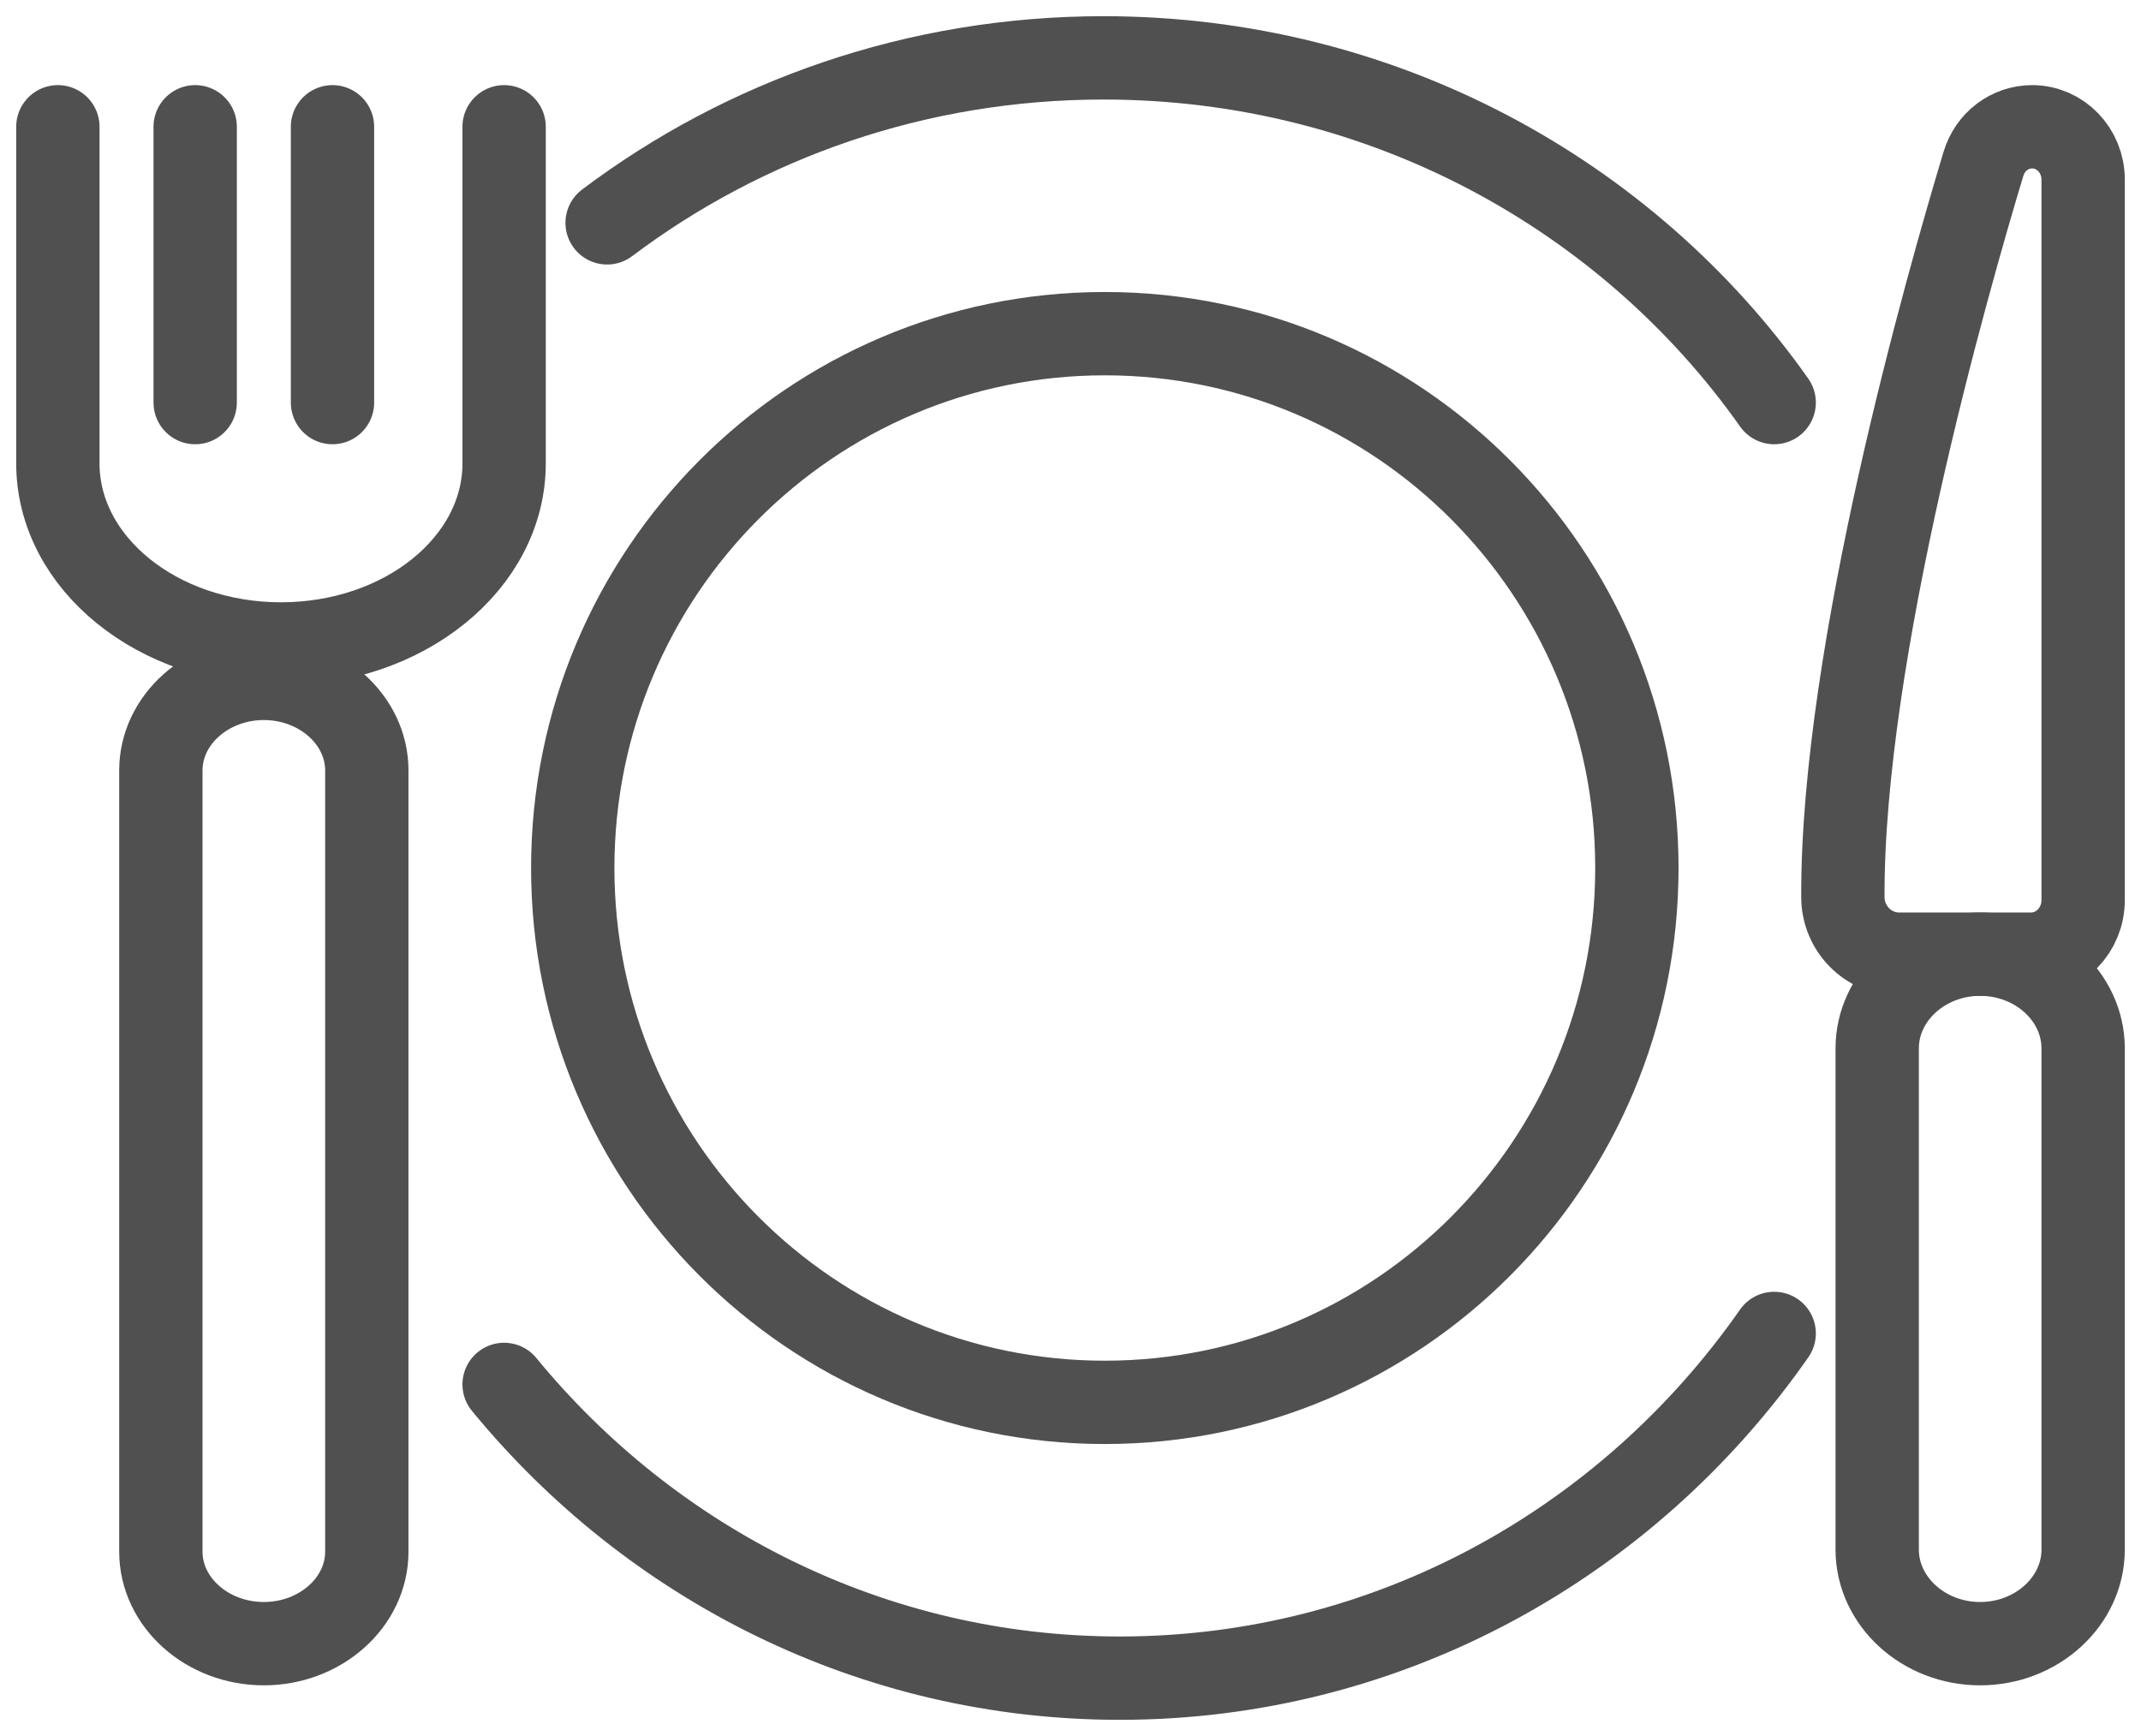<?xml version="1.0" encoding="UTF-8"?>
<svg width="37px" height="30px" viewBox="0 0 37 30" version="1.1" xmlns="http://www.w3.org/2000/svg" xmlns:xlink="http://www.w3.org/1999/xlink">
    <!-- Generator: Sketch 52.6 (67491) - http://www.bohemiancoding.com/sketch -->
    <title>Group 19</title>
    <desc>Created with Sketch.</desc>
    <g id="Page-2" stroke="none" stroke-width="1" fill="none" fill-rule="evenodd" stroke-linecap="round" stroke-linejoin="round">
        <g id="Why" transform="translate(-316, -1428)" stroke="#505050" stroke-width="1.44">
            <g id="Group-21" transform="translate(0, 1143)">
                <g id="Group-13" transform="translate(292, 155)">
                    <g id="Group-19" transform="translate(25, 131)">
                        <path d="M29.661,22.043 C27.143,25.649 23.016,28 18.352,28 C14.081,28 10.259,26.027 7.712,22.924" id="Stroke-1"></path>
                        <path d="M9.492,2.851 C11.866,1.063 14.841,0 18.069,0 C22.877,0 27.122,2.359 29.661,5.957" id="Stroke-3"></path>
                        <path d="M27.288,14 C27.288,19.1 23.171,23.234 18.093,23.234 C13.015,23.234 8.898,19.1 8.898,14 C8.898,8.9 13.015,4.766 18.093,4.766 C23.171,4.766 27.288,8.9 27.288,14 Z" id="Stroke-5"></path>
                        <path d="M3.559,10.723 C2.581,10.723 1.78,11.439 1.78,12.313 L1.78,25.815 C1.78,26.689 2.581,27.404 3.559,27.404 C4.538,27.404 5.339,26.689 5.339,25.815 L5.339,12.313 C5.339,11.439 4.538,10.723 3.559,10.723 Z" id="Stroke-7"></path>
                        <path d="M7.712,1.191 L7.712,7.007 C7.712,8.731 5.985,10.128 3.856,10.128 C1.726,10.128 0,8.731 0,7.007 L0,1.191" id="Stroke-9"></path>
                        <path d="M2.373,5.957 L2.373,1.191" id="Stroke-11"></path>
                        <path d="M4.746,5.957 L4.746,1.191" id="Stroke-13"></path>
                        <path d="M33.22,15.489 C32.242,15.489 31.441,16.222 31.441,17.117 L31.441,25.777 C31.441,26.672 32.242,27.404 33.22,27.404 C34.199,27.404 35,26.672 35,25.777 L35,17.117 C35,16.222 34.199,15.489 33.22,15.489 Z" id="Stroke-15"></path>
                        <path d="M35,14.555 L35,2.103 C35,1.6 34.605,1.191 34.119,1.191 C33.733,1.191 33.393,1.448 33.278,1.829 C32.665,3.858 30.831,10.279 30.848,14.503 C30.85,15.052 31.29,15.489 31.82,15.489 L34.097,15.489 C34.596,15.489 35,15.071 35,14.555 Z" id="Stroke-17"></path>
                    </g>
                </g>
            </g>
        </g>
    </g>
</svg>